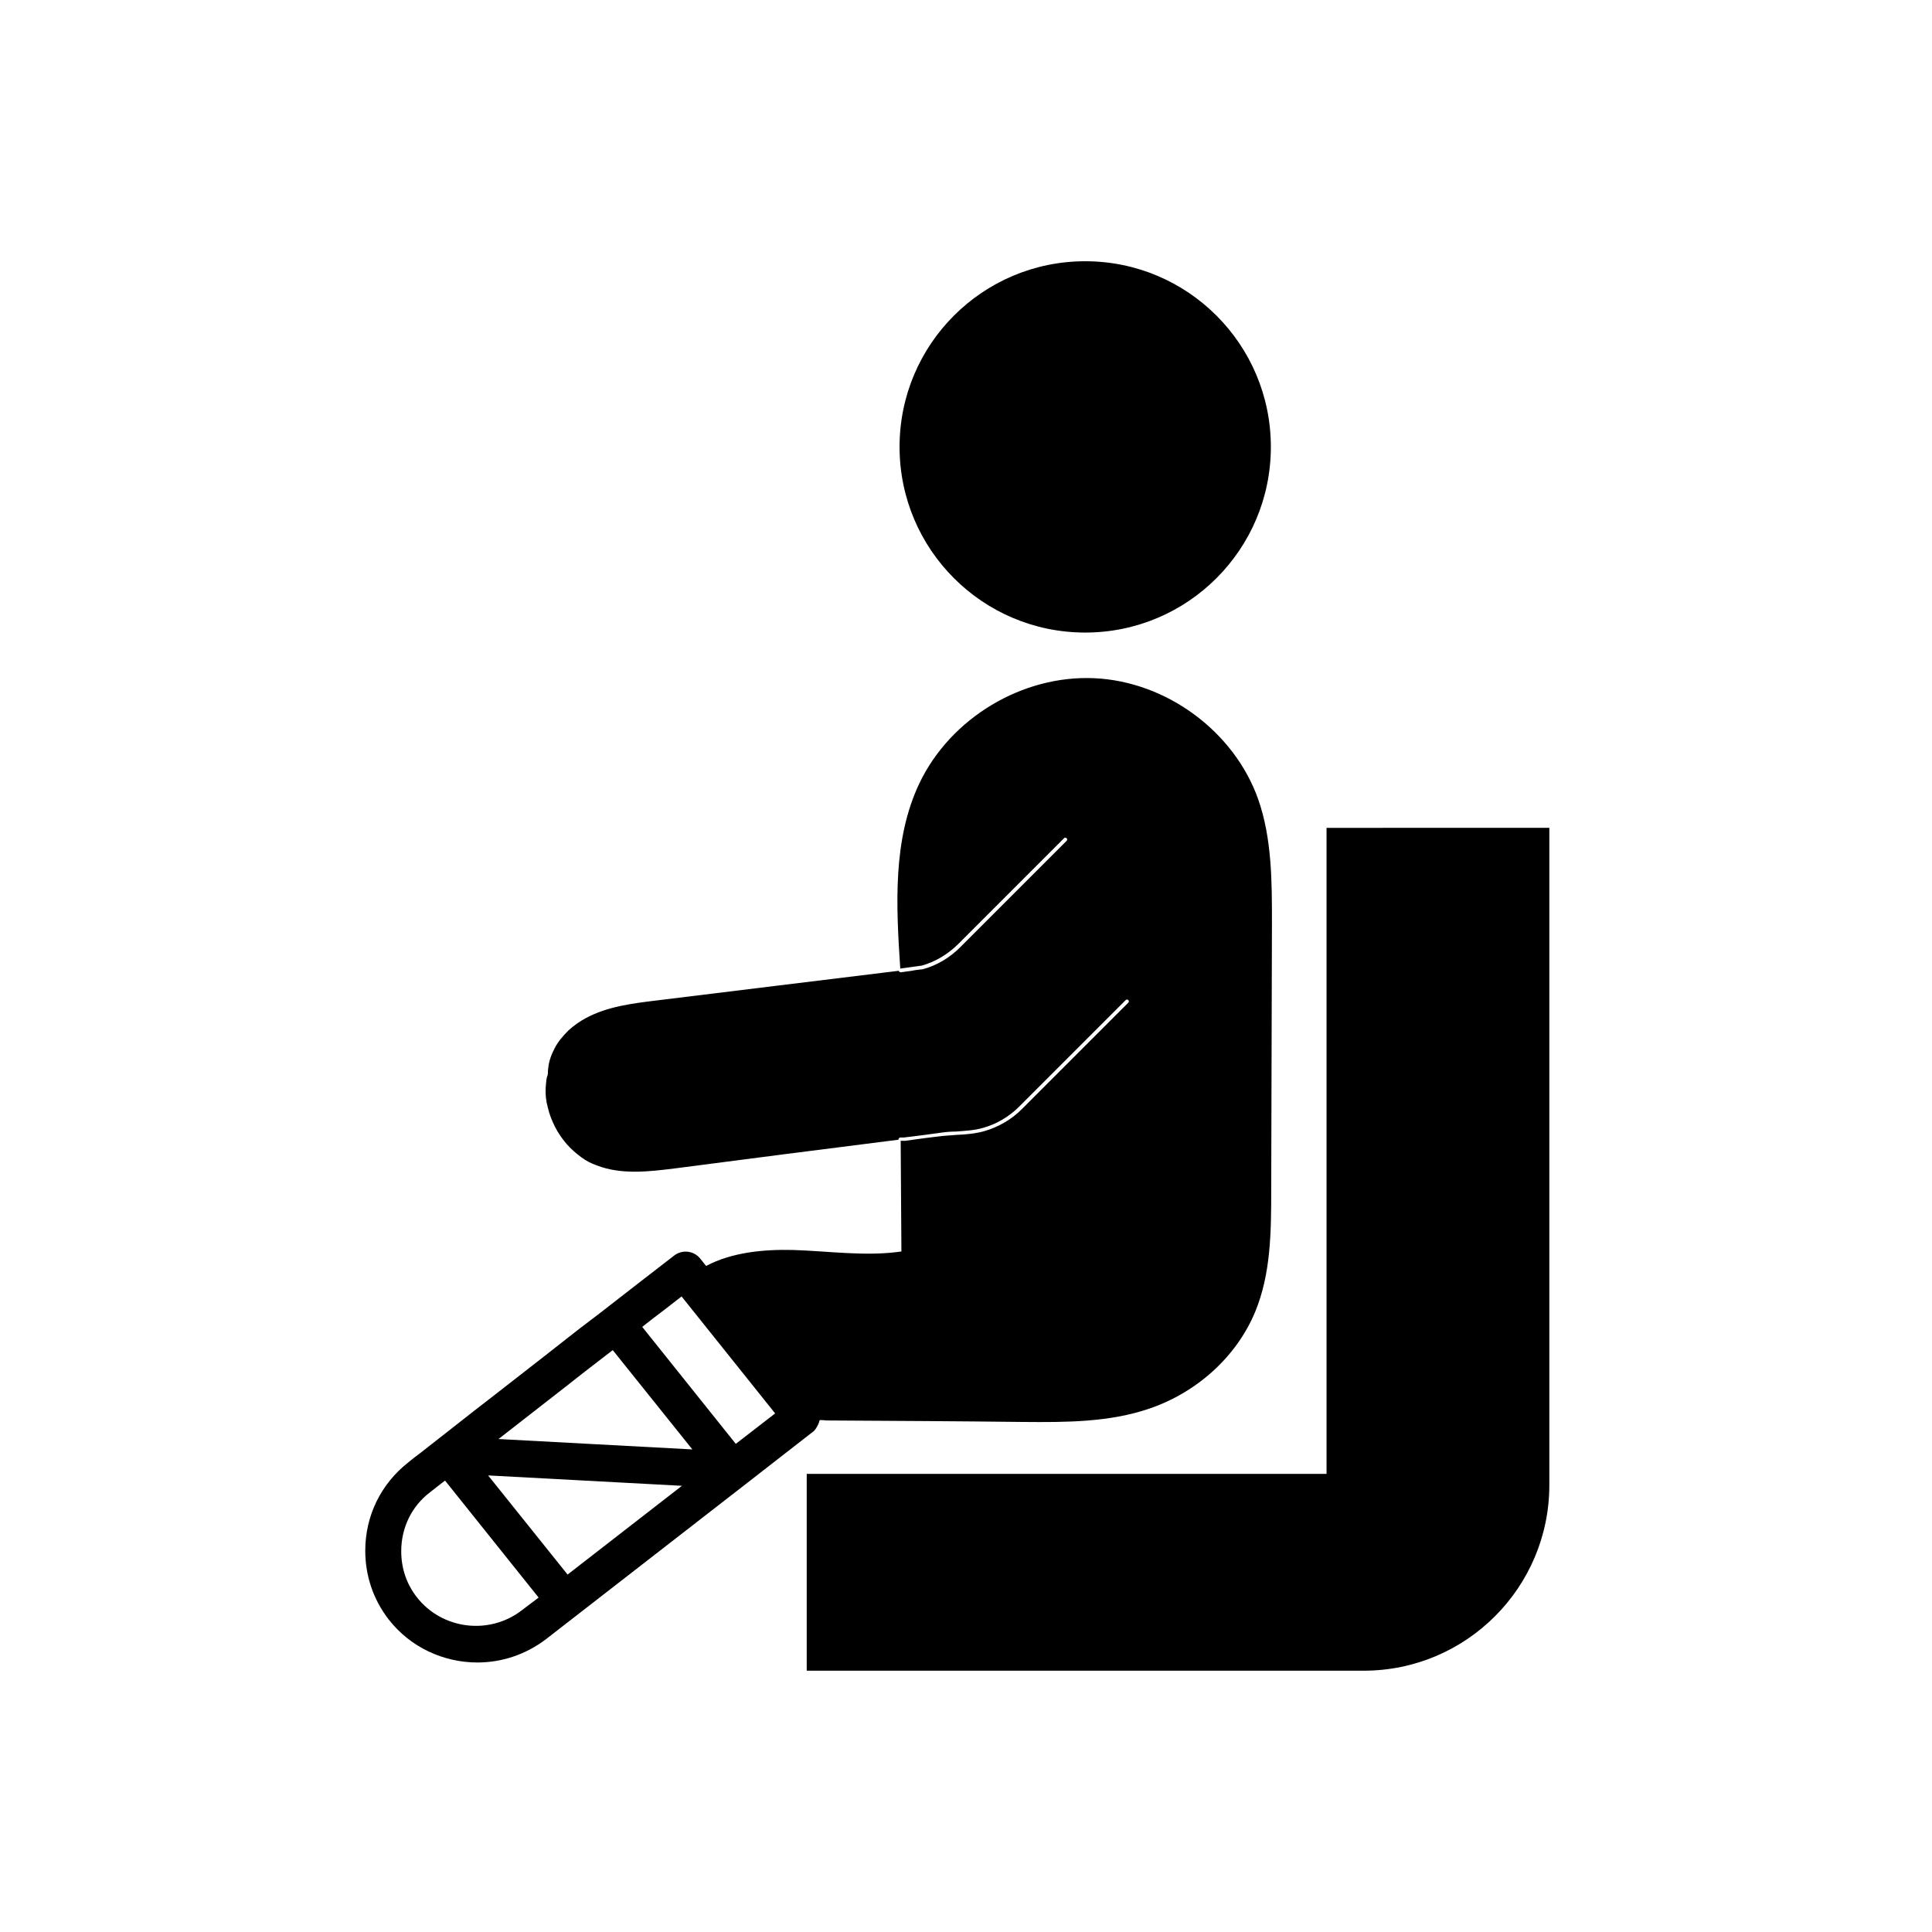 <?xml version="1.0" encoding="UTF-8"?>
<!-- Uploaded to: ICON Repo, www.svgrepo.com, Generator: ICON Repo Mixer Tools -->
<svg fill="#000000" width="800px" height="800px" version="1.1" viewBox="144 144 512 512" xmlns="http://www.w3.org/2000/svg">
 <g>
  <path d="m495.55 363.39v171.21h-137.76v52.152h147.6c27.16 0 49.199-22.043 49.199-49.199v-174.17z"/>
  <path d="m361.23 520.34c0.59 0 1.18 0 1.77 0.098 17.418 0.098 34.832 0.195 52.25 0.395 11.219 0.098 22.73 0.098 33.359-3.543 12.398-4.231 23.027-13.578 28.043-25.684 4.133-10.035 4.231-21.156 4.231-31.98 0.098-23.715 0.098-47.332 0.195-71.047 0-11.02 0-22.336-3.641-32.766-6.394-18.008-24.305-31.191-43.395-32.078-19.09-0.887-38.082 10.527-46.348 27.75-7.184 15.055-6.199 32.57-5.117 49.199 0.984-0.098 1.871-0.297 2.856-0.395 0.984-0.098 1.871-0.297 2.856-0.395 3.543-0.984 6.789-2.953 9.445-5.512l28.242-28.242c0.195-0.195 0.492-0.195 0.688 0 0.195 0.195 0.195 0.492 0 0.688l-28.242 28.242c-2.754 2.754-6.199 4.82-9.938 5.805h-0.098c-0.887 0.098-1.871 0.195-2.754 0.395-0.984 0.098-1.969 0.297-2.856 0.395h-0.098c-0.195 0-0.492-0.195-0.492-0.395-21.453 2.656-42.902 5.215-64.254 7.871-6.394 0.789-12.891 1.574-18.598 4.625-1.672 0.887-3.344 2.066-4.723 3.344-1.379 1.379-2.656 2.856-3.543 4.527-0.887 1.672-1.574 3.445-1.77 5.312-0.098 0.492-0.098 0.984-0.098 1.477 0 0.395-0.195 0.789-0.297 1.18-0.195 0.887-0.195 1.77-0.297 2.656-0.098 1.77 0.098 3.641 0.59 5.312 0.395 1.77 1.082 3.445 1.871 5.019 0.789 1.574 1.871 3.148 3.051 4.527 1.18 1.379 2.559 2.559 4.035 3.641 1.18 0.887 2.559 1.574 3.938 2.066 6.594 2.559 13.875 1.672 20.961 0.789 19.68-2.559 39.359-5.117 59.039-7.578 0-0.297 0.195-0.492 0.395-0.59h0.59 0.492c3.246-0.395 6.496-0.789 9.84-1.277 1.277-0.195 2.656-0.297 3.938-0.297 2.363-0.195 4.922-0.297 7.184-0.984 3.543-0.984 6.887-2.953 9.543-5.609l28.242-28.242c0.195-0.195 0.492-0.195 0.688 0 0.195 0.195 0.195 0.492 0 0.688l-28.242 28.242c-2.754 2.754-6.199 4.723-9.938 5.805-2.461 0.688-5.019 0.887-7.379 0.984-1.277 0.098-2.559 0.195-3.836 0.297-3.246 0.395-6.496 0.789-9.742 1.277h-0.59-0.492-0.098c0.098 9.742 0.098 19.582 0.195 29.324-9.445 1.379-19.09-0.098-28.633-0.395-7.871-0.195-16.234 0.59-23.125 4.231l-1.574-1.969c-1.672-2.066-4.723-2.461-6.887-0.789l-8.66 6.691c-3.938 3.051-7.969 6.199-11.906 9.25l-1.574 1.18c-4.035 3.051-7.969 6.199-12.004 9.348l-13.383 10.43c-3.938 3.051-7.773 6.004-11.609 9.055l-8.168 6.394c-1.082 0.789-2.066 1.574-3.148 2.461-7.281 5.707-11.414 14.168-11.414 23.418 0 6.691 2.164 12.988 6.199 18.203 5.805 7.477 14.66 11.414 23.52 11.414 6.394 0 12.793-2.066 18.203-6.199l52.84-41.031 18.203-14.168c0.582-0.676 1.172-1.66 1.469-2.84zm-78.918 50.379c-8.66 6.691-21.156 5.117-27.848-3.445-2.754-3.543-4.133-7.676-4.133-12.203 0-6.199 2.754-11.906 7.676-15.645 0.984-0.789 2.066-1.574 3.148-2.461l0.789-0.59 24.797 30.996zm12.102-9.445-21.059-26.273 51.363 2.754zm-18.301-35.918c1.672-1.277 3.246-2.559 4.922-3.836l13.383-10.43c3.938-3.148 7.969-6.199 11.906-9.25h0.098l21.059 26.273zm62.879 1.281-24.797-30.996c1.871-1.477 3.738-2.953 5.609-4.328l4.82-3.738 24.797 30.996z"/>
  <path d="m480.79 262.43c0 27.172-22.027 49.203-49.199 49.203-27.172 0-49.199-22.031-49.199-49.203s22.027-49.199 49.199-49.199c27.172 0 49.199 22.027 49.199 49.199"/>
 </g>
</svg>